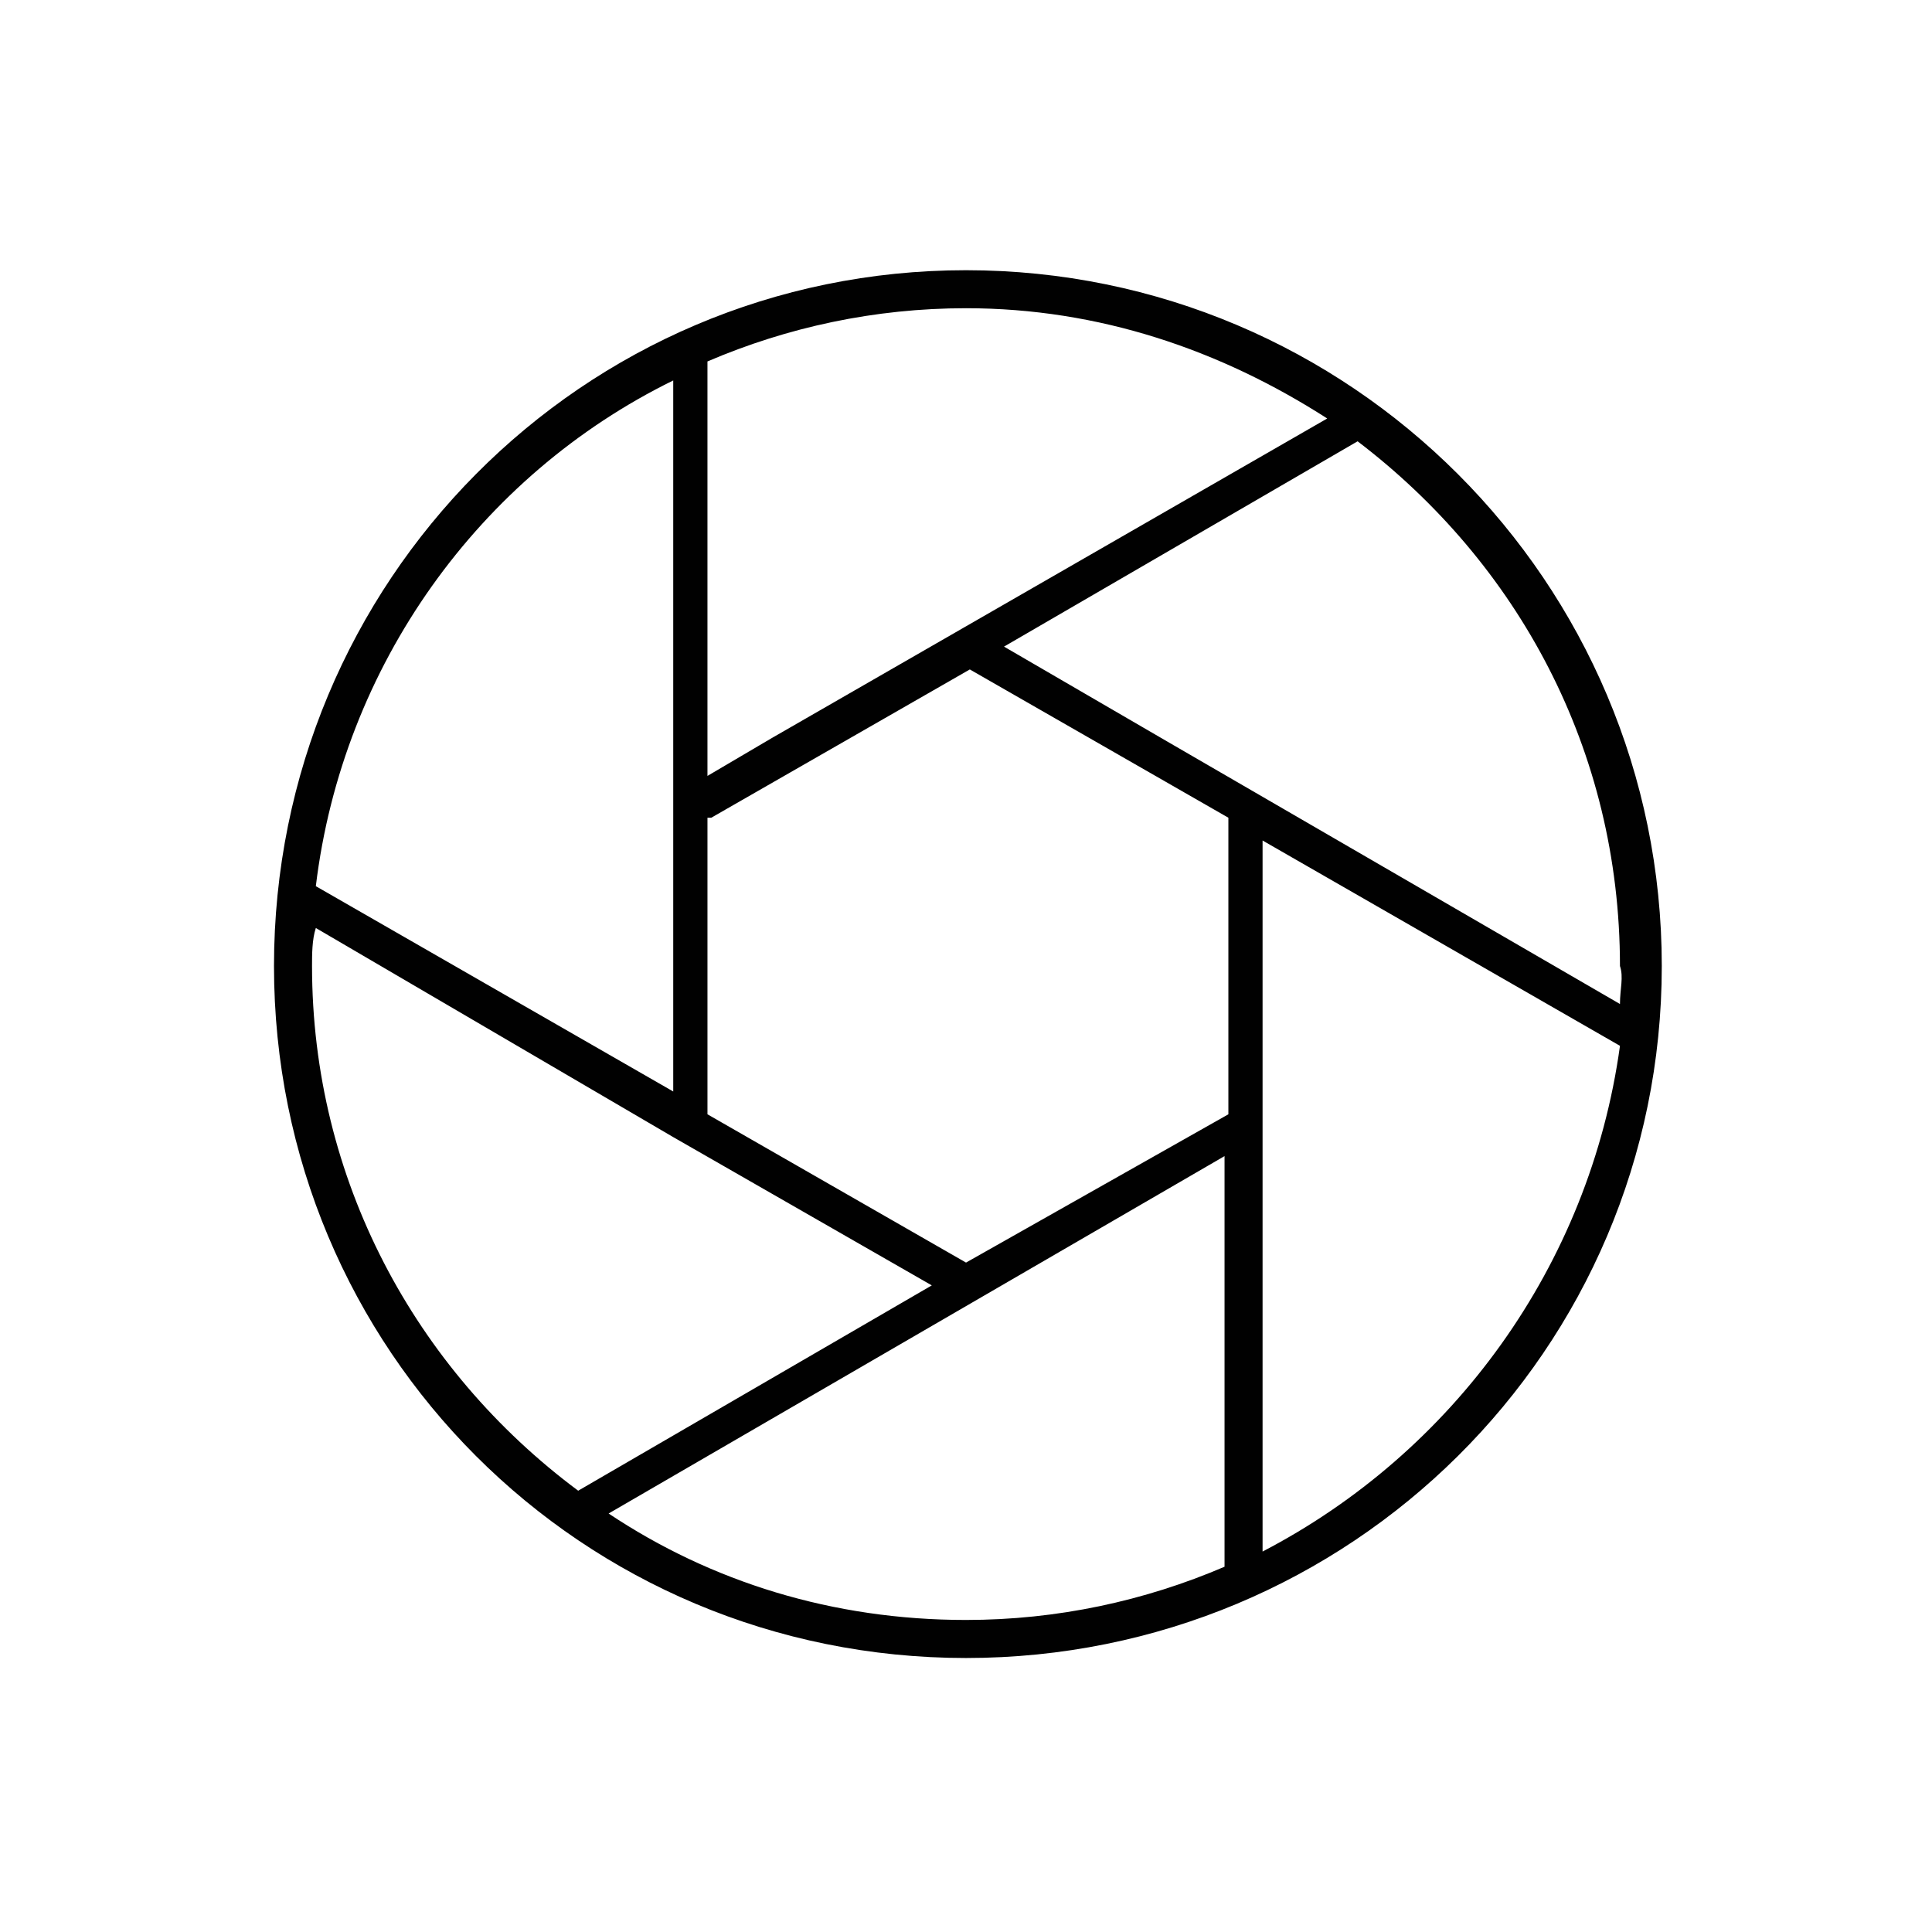 <?xml version="1.0" encoding="UTF-8"?>
<!-- The Best Svg Icon site in the world: iconSvg.co, Visit us! https://iconsvg.co -->
<svg width="800px" height="800px" version="1.1" viewBox="144 144 512 512" xmlns="http://www.w3.org/2000/svg">
 <path d="m400 215.61c-101.77 0-183.39 82.625-183.39 184.39s81.617 183.39 183.39 183.39 184.39-81.617 184.39-183.39-82.625-184.39-184.39-184.39zm95.723 39.297-147.11 84.641-17.129 10.078v-109.84c21.16-9.07 44.336-14.105 68.52-14.105 35.266 0 67.508 11.086 95.723 29.223zm-163.23 105.8 68.52-39.297 68.52 39.297v78.594l-69.527 39.297-68.52-39.297v-78.594zm-10.078-115.88v188.43l-94.715-54.41c7.055-58.441 43.328-108.82 94.715-134.02zm-95.723 155.18c0-3.023 0-7.055 1.008-10.078l94.715 55.418 68.52 39.297-93.707 54.41c-43.328-32.242-70.535-82.621-70.535-139.05zm78.594 145.09 163.23-94.715v108.82c-21.16 9.07-44.336 14.105-68.52 14.105-35.266 0-67.508-10.074-94.715-28.215zm173.31 10.078v-188.43l94.715 54.41c-8.062 58.445-44.336 107.82-94.715 134.02zm94.715-145.1-119.91-69.527-43.328-25.188 93.707-54.41c42.32 32.242 69.527 81.617 69.527 139.05 1.008 3.019 0 6.043 0 10.074z" fill="#010101"/>
</svg>
